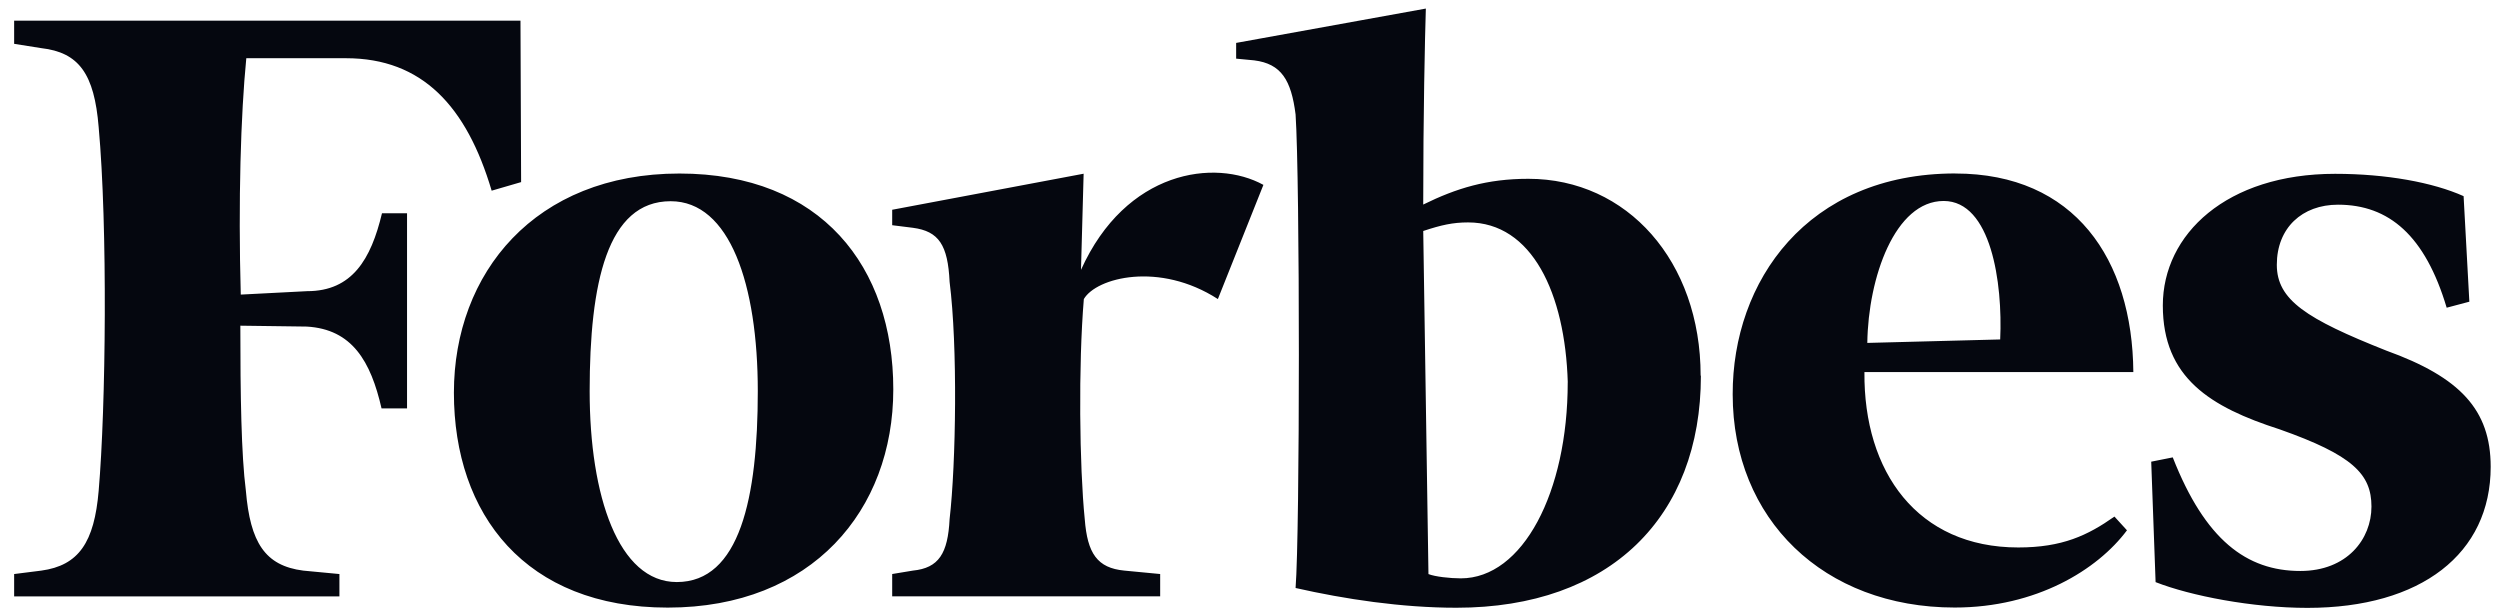 <svg width="146" height="36" viewBox="0 0 146 36" fill="none" xmlns="http://www.w3.org/2000/svg">
<path d="M144.21 17.619L142.886 17.97C141.629 13.758 139.518 11.954 136.539 11.954C134.448 11.954 132.966 13.306 132.966 15.463C132.966 17.517 134.686 18.622 139.364 20.477C143.67 22.031 145.456 23.934 145.456 27.262C145.456 32.325 141.405 35.5 134.753 35.5C131.553 35.5 127.929 34.798 125.887 33.996L125.631 26.962L126.889 26.711C128.778 31.524 131.195 33.345 134.341 33.345C137.064 33.345 138.493 31.49 138.493 29.585C138.493 27.679 137.387 26.577 133.132 25.074C129.082 23.77 126.309 22.067 126.309 17.838C126.309 13.679 130.035 10.151 136.369 10.151C139.364 10.151 142.087 10.653 143.874 11.455L144.21 17.619ZM116.811 19.824C116.964 16.516 116.281 11.737 113.509 11.737C110.668 11.737 109.102 16.199 109.051 20.026L116.811 19.824ZM114.19 10.133C121.165 10.133 124.535 15.146 124.587 21.73H108.883C108.83 27.562 111.981 31.972 117.868 31.972C120.436 31.972 121.919 31.27 123.483 30.168L124.215 30.97C122.494 33.276 118.92 35.48 114.155 35.48C106.498 35.48 101.189 30.318 101.189 23.031C101.172 16.447 105.528 10.13 114.19 10.13V10.133ZM91.558 22.329C91.404 17.13 89.467 12.989 85.738 12.989C84.851 12.989 84.172 13.139 83.117 13.49L83.422 33.526C83.796 33.676 84.679 33.776 85.31 33.776C88.935 33.776 91.555 28.746 91.555 22.33L91.558 22.329ZM99.332 21.94C99.332 30.179 94.037 35.492 85.055 35.492C81.856 35.492 78.537 34.99 75.662 34.339C75.918 31.031 75.918 10.544 75.662 6.683C75.407 4.678 74.829 3.725 73.245 3.525L72.191 3.425V2.506L83.269 0.5C83.216 2.19 83.116 6.683 83.116 11.946C85.056 10.993 86.842 10.442 89.258 10.442C95.026 10.442 99.317 15.255 99.317 21.939L99.332 21.94ZM71.124 17.465C67.703 15.259 64.029 16.212 63.296 17.465C62.973 21.326 63.04 27.258 63.349 30.315C63.502 32.321 64.081 33.172 65.662 33.323L67.754 33.523V34.827H52.104V33.523L53.313 33.323C54.827 33.172 55.355 32.322 55.457 30.315C55.831 27.056 55.934 20.222 55.457 16.462C55.355 14.307 54.827 13.503 53.313 13.303L52.104 13.152V12.25L63.284 10.145L63.13 15.76C65.751 9.944 70.958 9.243 73.783 10.797L71.124 17.465ZM34.436 22.846C34.436 28.979 36.121 33.992 39.524 33.992C43.2 33.992 44.255 29.079 44.255 22.846C44.255 16.614 42.621 11.751 39.167 11.751C35.461 11.751 34.436 16.514 34.436 22.846ZM52.168 22.746C52.168 29.781 47.437 35.484 38.997 35.484C30.693 35.484 26.508 30.054 26.508 22.935C26.508 15.95 31.238 10.134 39.678 10.134C47.982 10.134 52.168 15.599 52.168 22.733V22.746ZM30.433 10.635L28.713 11.136C27.249 6.206 24.662 3.4 20.204 3.4H14.384C14.061 6.675 13.908 11.738 14.061 17.204L17.939 17.004C20.56 17.004 21.666 15.149 22.308 12.454H23.771V23.851H22.282C21.652 21.096 20.562 19.224 17.914 19.072L14.036 19.02C14.036 23.08 14.089 26.556 14.359 28.662C14.614 31.669 15.466 33.039 17.712 33.324L19.822 33.524V34.828H0.826V33.524L2.409 33.324C4.604 33.025 5.507 31.669 5.762 28.662C6.186 23.748 6.291 13.255 5.762 7.423C5.507 4.303 4.605 3.062 2.409 2.811L0.826 2.56V1.208H30.396L30.433 10.635Z" fill="#05070F"/>
</svg>
